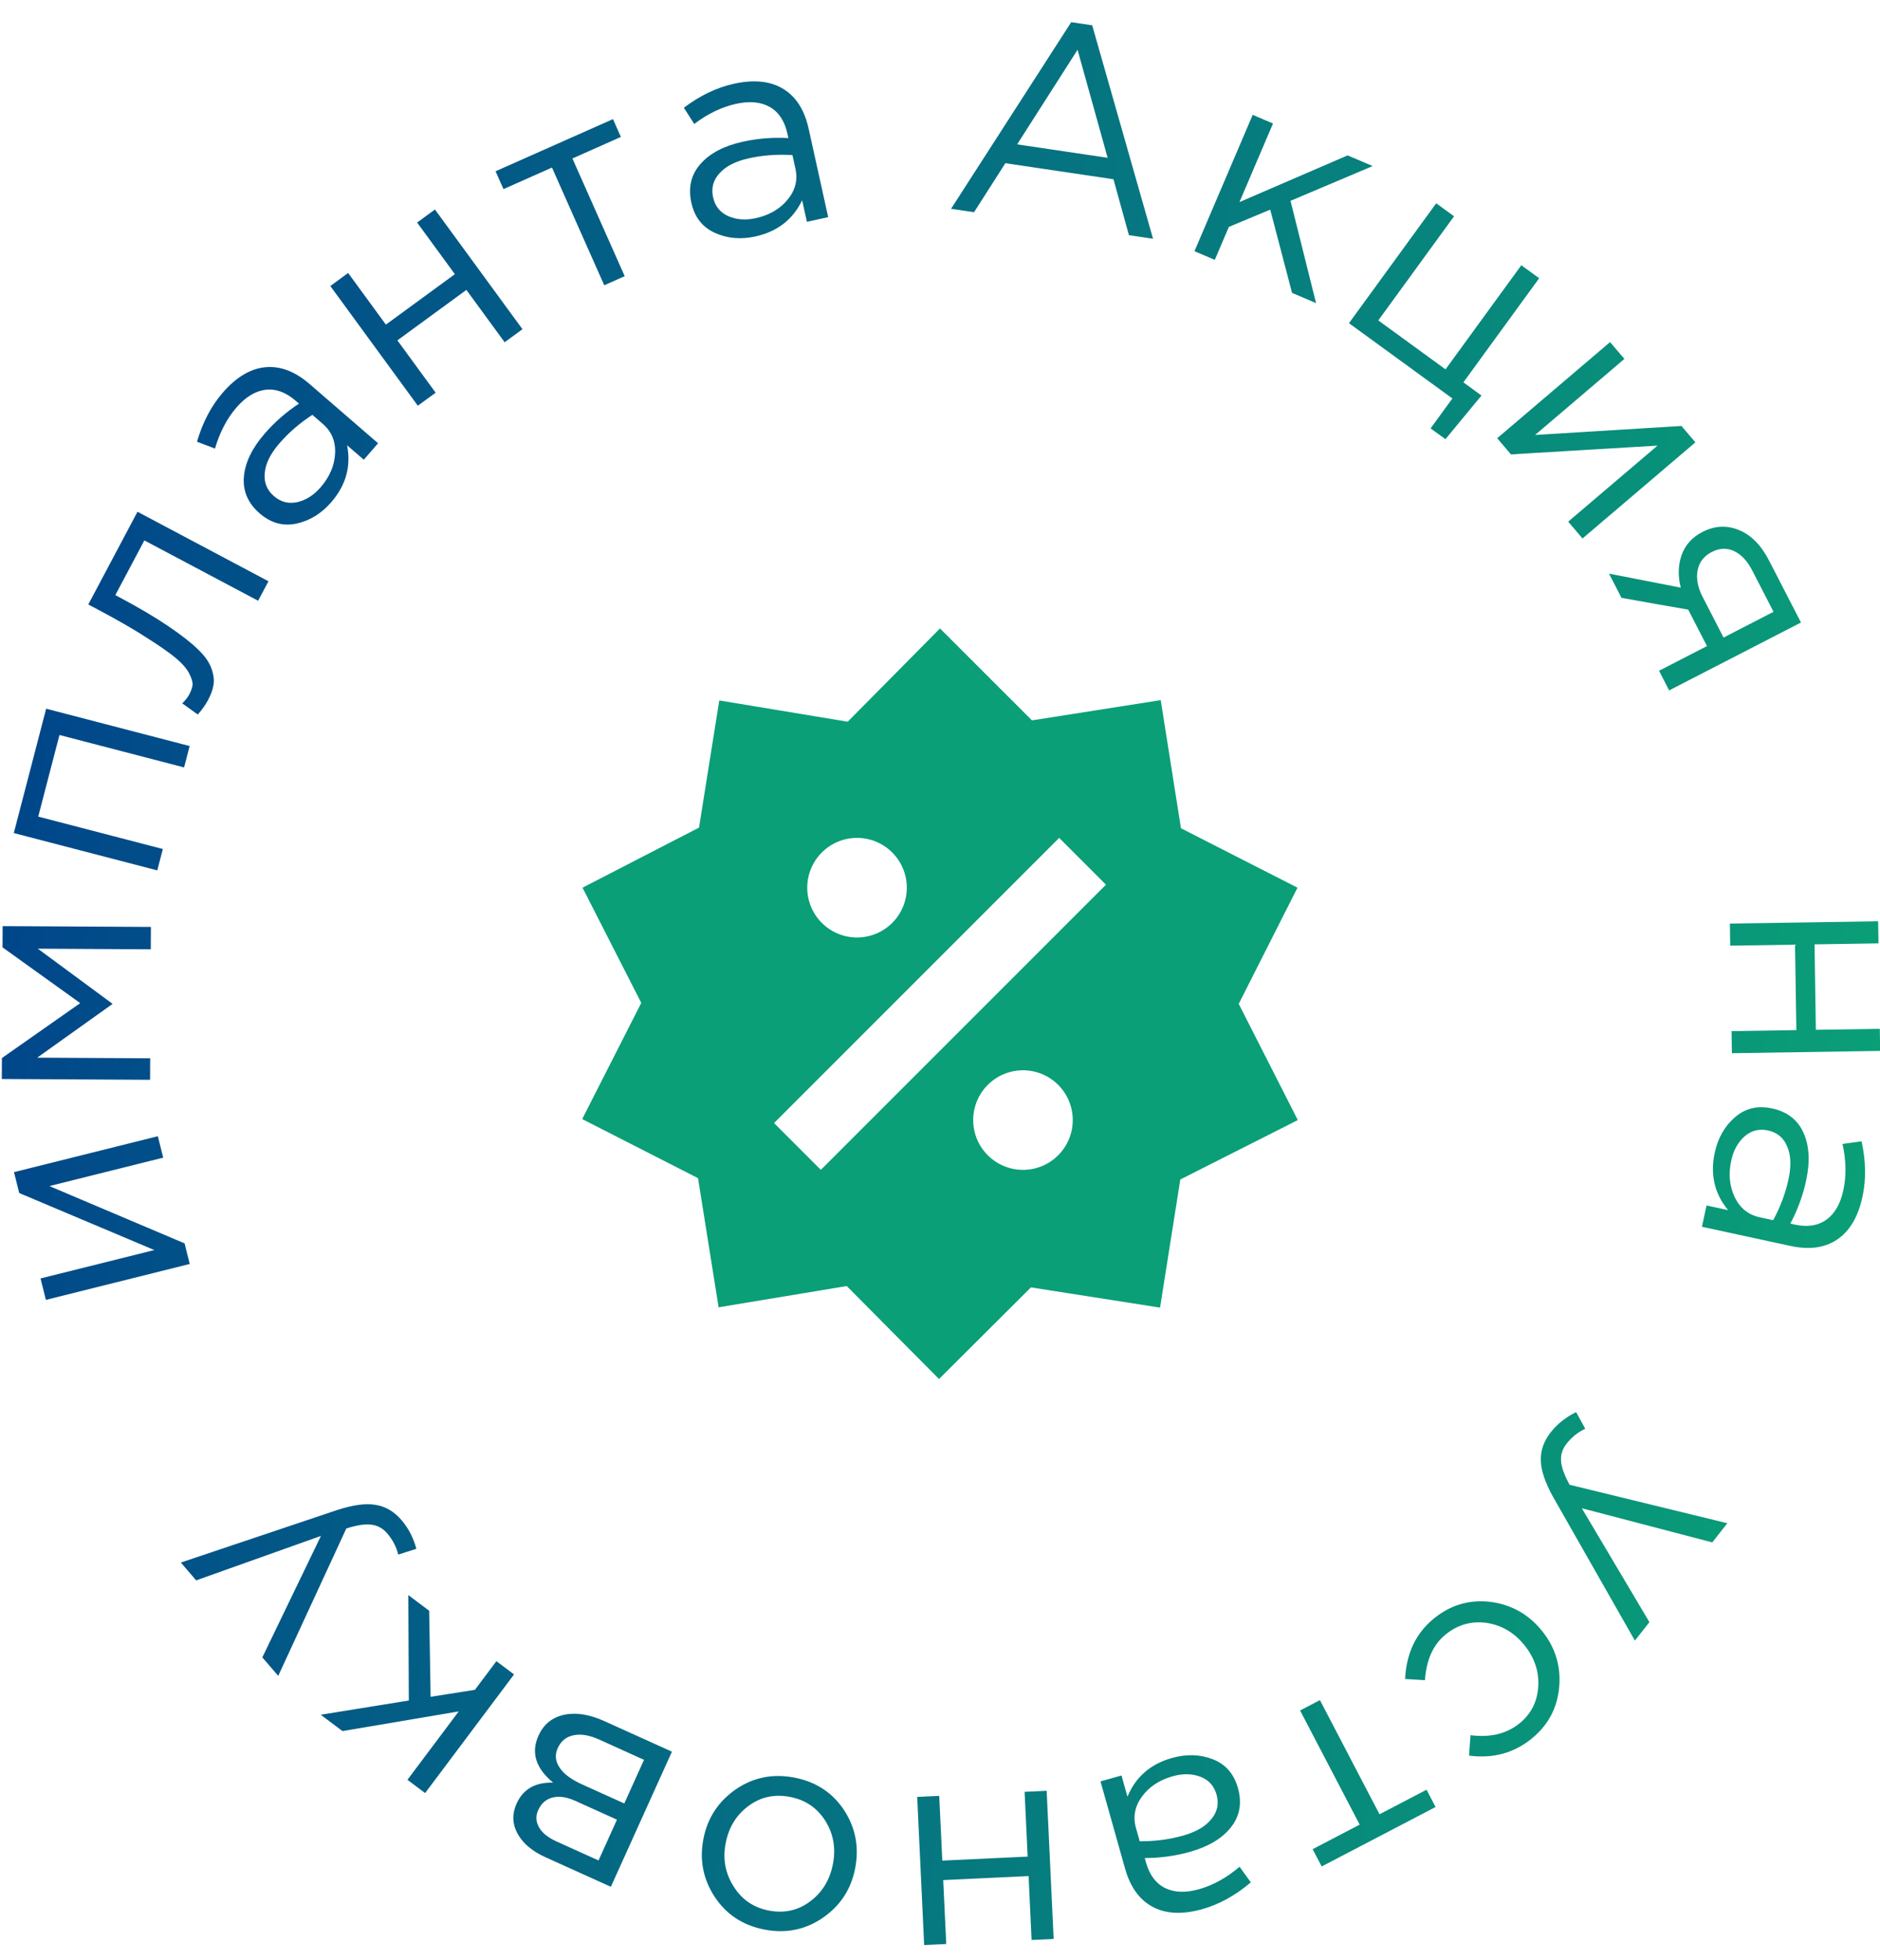 <svg width="118" height="123" viewBox="0 0 118 123" fill="none" xmlns="http://www.w3.org/2000/svg">
<path d="M59.694 13.103L67.236 1.392L68.553 1.588L72.372 14.983L70.858 14.758L69.887 11.248L63.103 10.242L61.137 13.317L59.694 13.103ZM63.842 9.06L69.522 9.902L67.634 3.125L63.842 9.06ZM74.972 15.765L78.627 7.206L79.901 7.751L77.795 12.684L84.586 9.751L86.159 10.422L81 12.604L82.604 19.023L81.097 18.38L79.727 13.156L77.131 14.24L76.247 16.309L74.972 15.765ZM89.793 26.884L91.16 25.006L84.669 20.282L90.145 12.758L91.266 13.573L86.51 20.108L90.73 23.18L95.487 16.645L96.607 17.461L91.851 23.995L92.986 24.822L90.725 27.561L89.793 26.884ZM93.973 27.502L101.058 21.469L101.957 22.524L96.352 27.297L105.539 26.732L106.414 27.76L99.329 33.793L98.43 32.737L104.036 27.965L94.836 28.516L93.973 27.502ZM100.992 35.999L105.495 36.879C105.309 36.151 105.327 35.467 105.551 34.825C105.779 34.195 106.213 33.715 106.854 33.385C107.622 32.989 108.383 32.948 109.138 33.261C109.904 33.569 110.537 34.208 111.037 35.178L113.04 39.067L104.766 43.328L104.132 42.096L107.14 40.546L105.962 38.258C105.784 38.228 105.177 38.123 104.139 37.942C103.101 37.761 102.313 37.62 101.775 37.519L100.992 35.999ZM106.862 37.45L108.181 40.011L111.317 38.395L109.982 35.803C109.669 35.195 109.283 34.786 108.824 34.577C108.382 34.373 107.92 34.395 107.44 34.642C106.949 34.895 106.653 35.276 106.552 35.788C106.456 36.309 106.56 36.864 106.862 37.45ZM108.578 57.961L117.883 57.817L117.905 59.203L113.891 59.265L113.974 64.628L117.988 64.566L118.009 65.952L108.704 66.096L108.683 64.71L112.75 64.647L112.667 59.284L108.6 59.347L108.578 57.961ZM107.628 72.337C107.829 71.411 108.254 70.668 108.903 70.109C109.552 69.549 110.328 69.367 111.231 69.563C112.181 69.769 112.838 70.279 113.201 71.095C113.565 71.91 113.619 72.91 113.362 74.095C113.159 75.033 112.829 75.932 112.373 76.79L112.654 76.852C113.452 77.024 114.113 76.922 114.636 76.544C115.16 76.166 115.515 75.549 115.7 74.693C115.893 73.802 115.876 72.834 115.648 71.79L116.844 71.626C117.116 72.864 117.135 74.022 116.901 75.101C116.622 76.391 116.075 77.298 115.262 77.822C114.492 78.318 113.532 78.441 112.382 78.192L106.823 76.988L107.113 75.651L108.467 75.945C107.611 74.912 107.331 73.709 107.628 72.337ZM108.662 72.837C108.479 73.682 108.553 74.447 108.883 75.132C109.213 75.818 109.736 76.238 110.452 76.393L111.296 76.576C111.747 75.74 112.068 74.883 112.258 74.003C112.439 73.17 112.41 72.483 112.171 71.94C111.944 71.4 111.544 71.067 110.969 70.943C110.418 70.823 109.931 70.945 109.509 71.308C109.084 71.682 108.801 72.192 108.662 72.837ZM97.334 89.885C97.75 89.357 98.281 88.935 98.927 88.62L99.5 89.667C99.046 89.874 98.655 90.186 98.329 90.6C98.069 90.93 97.953 91.29 97.982 91.68C98.002 92.062 98.181 92.562 98.519 93.18L108.419 95.594L107.472 96.796L99.284 94.653L103.528 101.801L102.615 102.96L97.482 93.943C96.982 93.046 96.726 92.286 96.712 91.664C96.688 91.034 96.896 90.441 97.334 89.885ZM89.999 101.573C91.041 100.724 92.219 100.375 93.534 100.526C94.848 100.694 95.925 101.294 96.767 102.327C97.608 103.36 97.975 104.531 97.867 105.842C97.757 107.17 97.181 108.259 96.139 109.108C95.023 110.017 93.712 110.374 92.205 110.178L92.297 108.895C93.543 109.056 94.571 108.807 95.38 108.148C96.106 107.556 96.496 106.781 96.551 105.823C96.604 104.882 96.309 104.016 95.664 103.225C95.028 102.444 94.234 101.983 93.285 101.844C92.334 101.721 91.481 101.967 90.728 102.581C89.956 103.21 89.526 104.165 89.438 105.443L88.192 105.368C88.271 103.755 88.873 102.49 89.999 101.573ZM82.847 106.694L86.587 113.859L89.539 112.318L90.105 113.403L82.956 117.134L82.39 116.049L85.342 114.508L81.602 107.344L82.847 106.694ZM73.559 110.325C74.472 110.068 75.327 110.095 76.125 110.406C76.924 110.717 77.448 111.317 77.699 112.206C77.963 113.142 77.82 113.961 77.27 114.665C76.72 115.368 75.862 115.885 74.696 116.214C73.772 116.474 72.823 116.604 71.851 116.604L71.929 116.881C72.15 117.667 72.551 118.202 73.13 118.488C73.709 118.773 74.42 118.797 75.263 118.56C76.141 118.312 76.988 117.843 77.803 117.152L78.509 118.131C77.543 118.952 76.529 119.512 75.467 119.811C74.196 120.169 73.139 120.112 72.295 119.639C71.496 119.192 70.936 118.402 70.617 117.27L69.074 111.795L70.391 111.424L70.767 112.758C71.277 111.517 72.208 110.706 73.559 110.325ZM73.602 111.472C72.77 111.707 72.129 112.131 71.679 112.744C71.228 113.357 71.103 114.016 71.301 114.721L71.536 115.552C72.485 115.559 73.393 115.44 74.259 115.196C75.079 114.965 75.673 114.616 76.04 114.151C76.411 113.698 76.517 113.188 76.357 112.622C76.204 112.079 75.869 111.706 75.35 111.503C74.82 111.304 74.237 111.293 73.602 111.472ZM65.695 112.385L66.133 121.681L64.749 121.746L64.56 117.736L59.202 117.989L59.391 121.999L58.006 122.064L57.568 112.768L58.952 112.703L59.144 116.766L64.502 116.514L64.31 112.45L65.695 112.385ZM46.18 112.295C47.278 111.542 48.505 111.295 49.86 111.556C51.215 111.818 52.257 112.501 52.984 113.607C53.701 114.71 53.931 115.922 53.677 117.241C53.425 118.549 52.756 119.581 51.669 120.337C50.568 121.103 49.34 121.355 47.985 121.094C46.63 120.833 45.589 120.149 44.861 119.044C44.133 117.938 43.896 116.725 44.15 115.406C44.403 114.098 45.079 113.061 46.18 112.295ZM49.59 112.769C48.612 112.581 47.744 112.768 46.988 113.331C46.22 113.892 45.74 114.673 45.547 115.675C45.356 116.664 45.524 117.571 46.05 118.393C46.564 119.213 47.298 119.715 48.252 119.899C49.23 120.087 50.099 119.894 50.857 119.319C51.613 118.756 52.088 117.974 52.281 116.972C52.472 115.983 52.31 115.078 51.796 114.258C51.279 113.449 50.544 112.953 49.59 112.769ZM42.175 109.929L38.341 118.409L34.24 116.555C33.398 116.174 32.812 115.679 32.483 115.069C32.153 114.459 32.133 113.831 32.425 113.186C32.836 112.279 33.6 111.841 34.718 111.872C33.625 110.969 33.318 109.988 33.798 108.927C34.119 108.217 34.652 107.779 35.398 107.616C36.143 107.453 36.986 107.584 37.927 108.009L42.175 109.929ZM40.422 110.441L37.601 109.165C37 108.894 36.467 108.804 36.004 108.898C35.54 108.991 35.207 109.262 35.004 109.71C34.816 110.125 34.856 110.532 35.124 110.93C35.382 111.323 35.849 111.672 36.527 111.979L39.184 113.18L40.422 110.441ZM38.724 114.197L36.116 113.018C35.592 112.781 35.124 112.707 34.714 112.799C34.288 112.896 33.976 113.163 33.779 113.6C33.615 113.961 33.632 114.318 33.828 114.67C34.025 115.022 34.391 115.319 34.927 115.562L37.567 116.756L38.724 114.197ZM32.266 105.081L26.683 112.526L25.574 111.694L28.792 107.403L21.499 108.638L20.131 107.612L25.66 106.719L25.628 100.102L26.938 101.085L27.028 106.485L29.808 106.049L31.157 104.249L32.266 105.081ZM25.198 95.393C25.636 95.902 25.947 96.504 26.133 97.199L24.995 97.56C24.879 97.075 24.649 96.632 24.304 96.231C24.031 95.913 23.7 95.73 23.312 95.684C22.933 95.63 22.408 95.709 21.737 95.922L17.463 105.172L16.466 104.012L20.144 96.389L12.313 99.179L11.351 98.06L21.186 94.757C22.164 94.44 22.959 94.334 23.572 94.44C24.194 94.538 24.736 94.856 25.198 95.393ZM11.909 79.323L2.88 81.576L2.544 80.231L9.687 78.449L1.206 74.87L0.879 73.56L9.908 71.306L10.244 72.651L3.101 74.434L11.586 78.03L11.909 79.323ZM9.419 67.765L0.113 67.714L0.12 66.4L5.035 62.953L0.158 59.452L0.166 58.12L9.471 58.171L9.464 59.575L2.372 59.536L7.069 63L2.335 66.376L9.426 66.415L9.419 67.765ZM9.872 54.623L0.866 52.28L2.897 44.476L11.903 46.819L11.554 48.161L3.732 46.126L2.4 51.247L10.221 53.282L9.872 54.623ZM13.064 43.922C12.895 44.24 12.678 44.546 12.413 44.841L11.44 44.141C11.643 43.936 11.784 43.76 11.863 43.611C11.987 43.378 12.062 43.173 12.087 42.997C12.102 42.815 12.033 42.574 11.879 42.275C11.72 41.96 11.438 41.634 11.033 41.297C10.628 40.959 10.024 40.537 9.22 40.029C8.422 39.511 7.424 38.934 6.226 38.298L5.542 37.935L8.63 32.116L16.851 36.477L16.201 37.701L9.061 33.914L7.239 37.348L7.43 37.449C8.681 38.113 9.721 38.726 10.55 39.288C11.38 39.85 12.004 40.338 12.423 40.75C12.848 41.153 13.131 41.554 13.272 41.955C13.413 42.355 13.456 42.697 13.4 42.98C13.361 43.258 13.249 43.572 13.064 43.922ZM20.794 31.513C20.174 32.23 19.445 32.679 18.608 32.858C17.77 33.038 17.002 32.826 16.303 32.222C15.568 31.586 15.236 30.823 15.307 29.933C15.379 29.043 15.811 28.14 16.604 27.223C17.232 26.497 17.952 25.866 18.764 25.331L18.546 25.142C17.929 24.609 17.3 24.382 16.659 24.462C16.018 24.543 15.412 24.914 14.838 25.577C14.242 26.267 13.794 27.125 13.494 28.15L12.365 27.722C12.719 26.505 13.258 25.479 13.98 24.644C14.843 23.645 15.757 23.111 16.722 23.041C17.636 22.975 18.538 23.327 19.427 24.096L23.73 27.817L22.835 28.851L21.786 27.945C22.044 29.262 21.713 30.451 20.794 31.513ZM20.127 30.579C20.692 29.925 20.994 29.219 21.032 28.459C21.071 27.699 20.813 27.079 20.26 26.601L19.606 26.035C18.81 26.552 18.117 27.151 17.529 27.832C16.971 28.477 16.667 29.094 16.617 29.685C16.557 30.268 16.749 30.752 17.194 31.136C17.621 31.505 18.106 31.631 18.651 31.515C19.203 31.39 19.695 31.078 20.127 30.579ZM26.225 25.462L20.733 17.95L21.851 17.132L24.221 20.372L28.55 17.206L26.181 13.966L27.3 13.148L32.793 20.66L31.674 21.478L29.273 18.194L24.943 21.36L27.344 24.644L26.225 25.462ZM37.926 17.902L34.645 10.516L31.602 11.868L31.105 10.749L38.474 7.475L38.971 8.594L35.928 9.946L39.21 17.332L37.926 17.902ZM47.42 14.838C46.494 15.042 45.642 14.966 44.862 14.61C44.083 14.254 43.594 13.625 43.394 12.723C43.184 11.774 43.374 10.964 43.963 10.293C44.552 9.622 45.438 9.155 46.622 8.894C47.559 8.686 48.513 8.611 49.484 8.666L49.422 8.385C49.246 7.588 48.877 7.031 48.315 6.713C47.753 6.394 47.044 6.33 46.189 6.519C45.298 6.716 44.426 7.136 43.573 7.78L42.924 6.762C43.935 5.997 44.979 5.496 46.057 5.258C47.346 4.973 48.398 5.09 49.214 5.611C49.986 6.103 50.5 6.924 50.754 8.072L51.982 13.626L50.646 13.921L50.347 12.568C49.766 13.778 48.791 14.534 47.42 14.838ZM47.443 13.69C48.286 13.503 48.95 13.117 49.435 12.53C49.92 11.943 50.083 11.293 49.925 10.578L49.739 9.734C48.791 9.674 47.878 9.74 46.999 9.935C46.167 10.119 45.555 10.432 45.161 10.876C44.765 11.307 44.63 11.81 44.757 12.384C44.879 12.935 45.193 13.327 45.699 13.559C46.217 13.789 46.798 13.832 47.443 13.69Z" fill="url(#paint0_linear_148_1993)"/>
<path d="M72.854 43.938L74.125 51.979L81.438 55.708L77.75 63L81.458 70.292L74.083 74.021L72.812 82.062L64.708 80.792L58.938 86.542L53.146 80.708L45.104 82.042L43.812 73.938L36.542 70.229L40.25 62.938L36.562 55.708L43.875 51.938L45.146 43.958L53.208 45.292L59 39.438L64.771 45.208L72.854 43.938ZM53.792 52.583C52.963 52.583 52.168 52.913 51.582 53.499C50.996 54.085 50.667 54.88 50.667 55.708C50.667 56.537 50.996 57.332 51.582 57.918C52.168 58.504 52.963 58.833 53.792 58.833C54.62 58.833 55.415 58.504 56.001 57.918C56.587 57.332 56.917 56.537 56.917 55.708C56.917 54.88 56.587 54.085 56.001 53.499C55.415 52.913 54.62 52.583 53.792 52.583ZM64.208 67.167C63.38 67.167 62.585 67.496 61.999 68.082C61.413 68.668 61.083 69.463 61.083 70.292C61.083 71.121 61.413 71.915 61.999 72.501C62.585 73.087 63.38 73.417 64.208 73.417C65.037 73.417 65.832 73.087 66.418 72.501C67.004 71.915 67.333 71.121 67.333 70.292C67.333 69.463 67.004 68.668 66.418 68.082C65.832 67.496 65.037 67.167 64.208 67.167ZM51.521 73.417L69.417 55.521L66.479 52.583L48.583 70.479L51.521 73.417Z" fill="#0A9F77"/>
<defs>
<linearGradient id="paint0_linear_148_1993" x1="9" y1="-38.449" x2="129.411" y2="-23.166" gradientUnits="userSpaceOnUse">
<stop stop-color="#00448B"/>
<stop offset="1" stop-color="#0A9F77"/>
</linearGradient>
</defs>
</svg>
